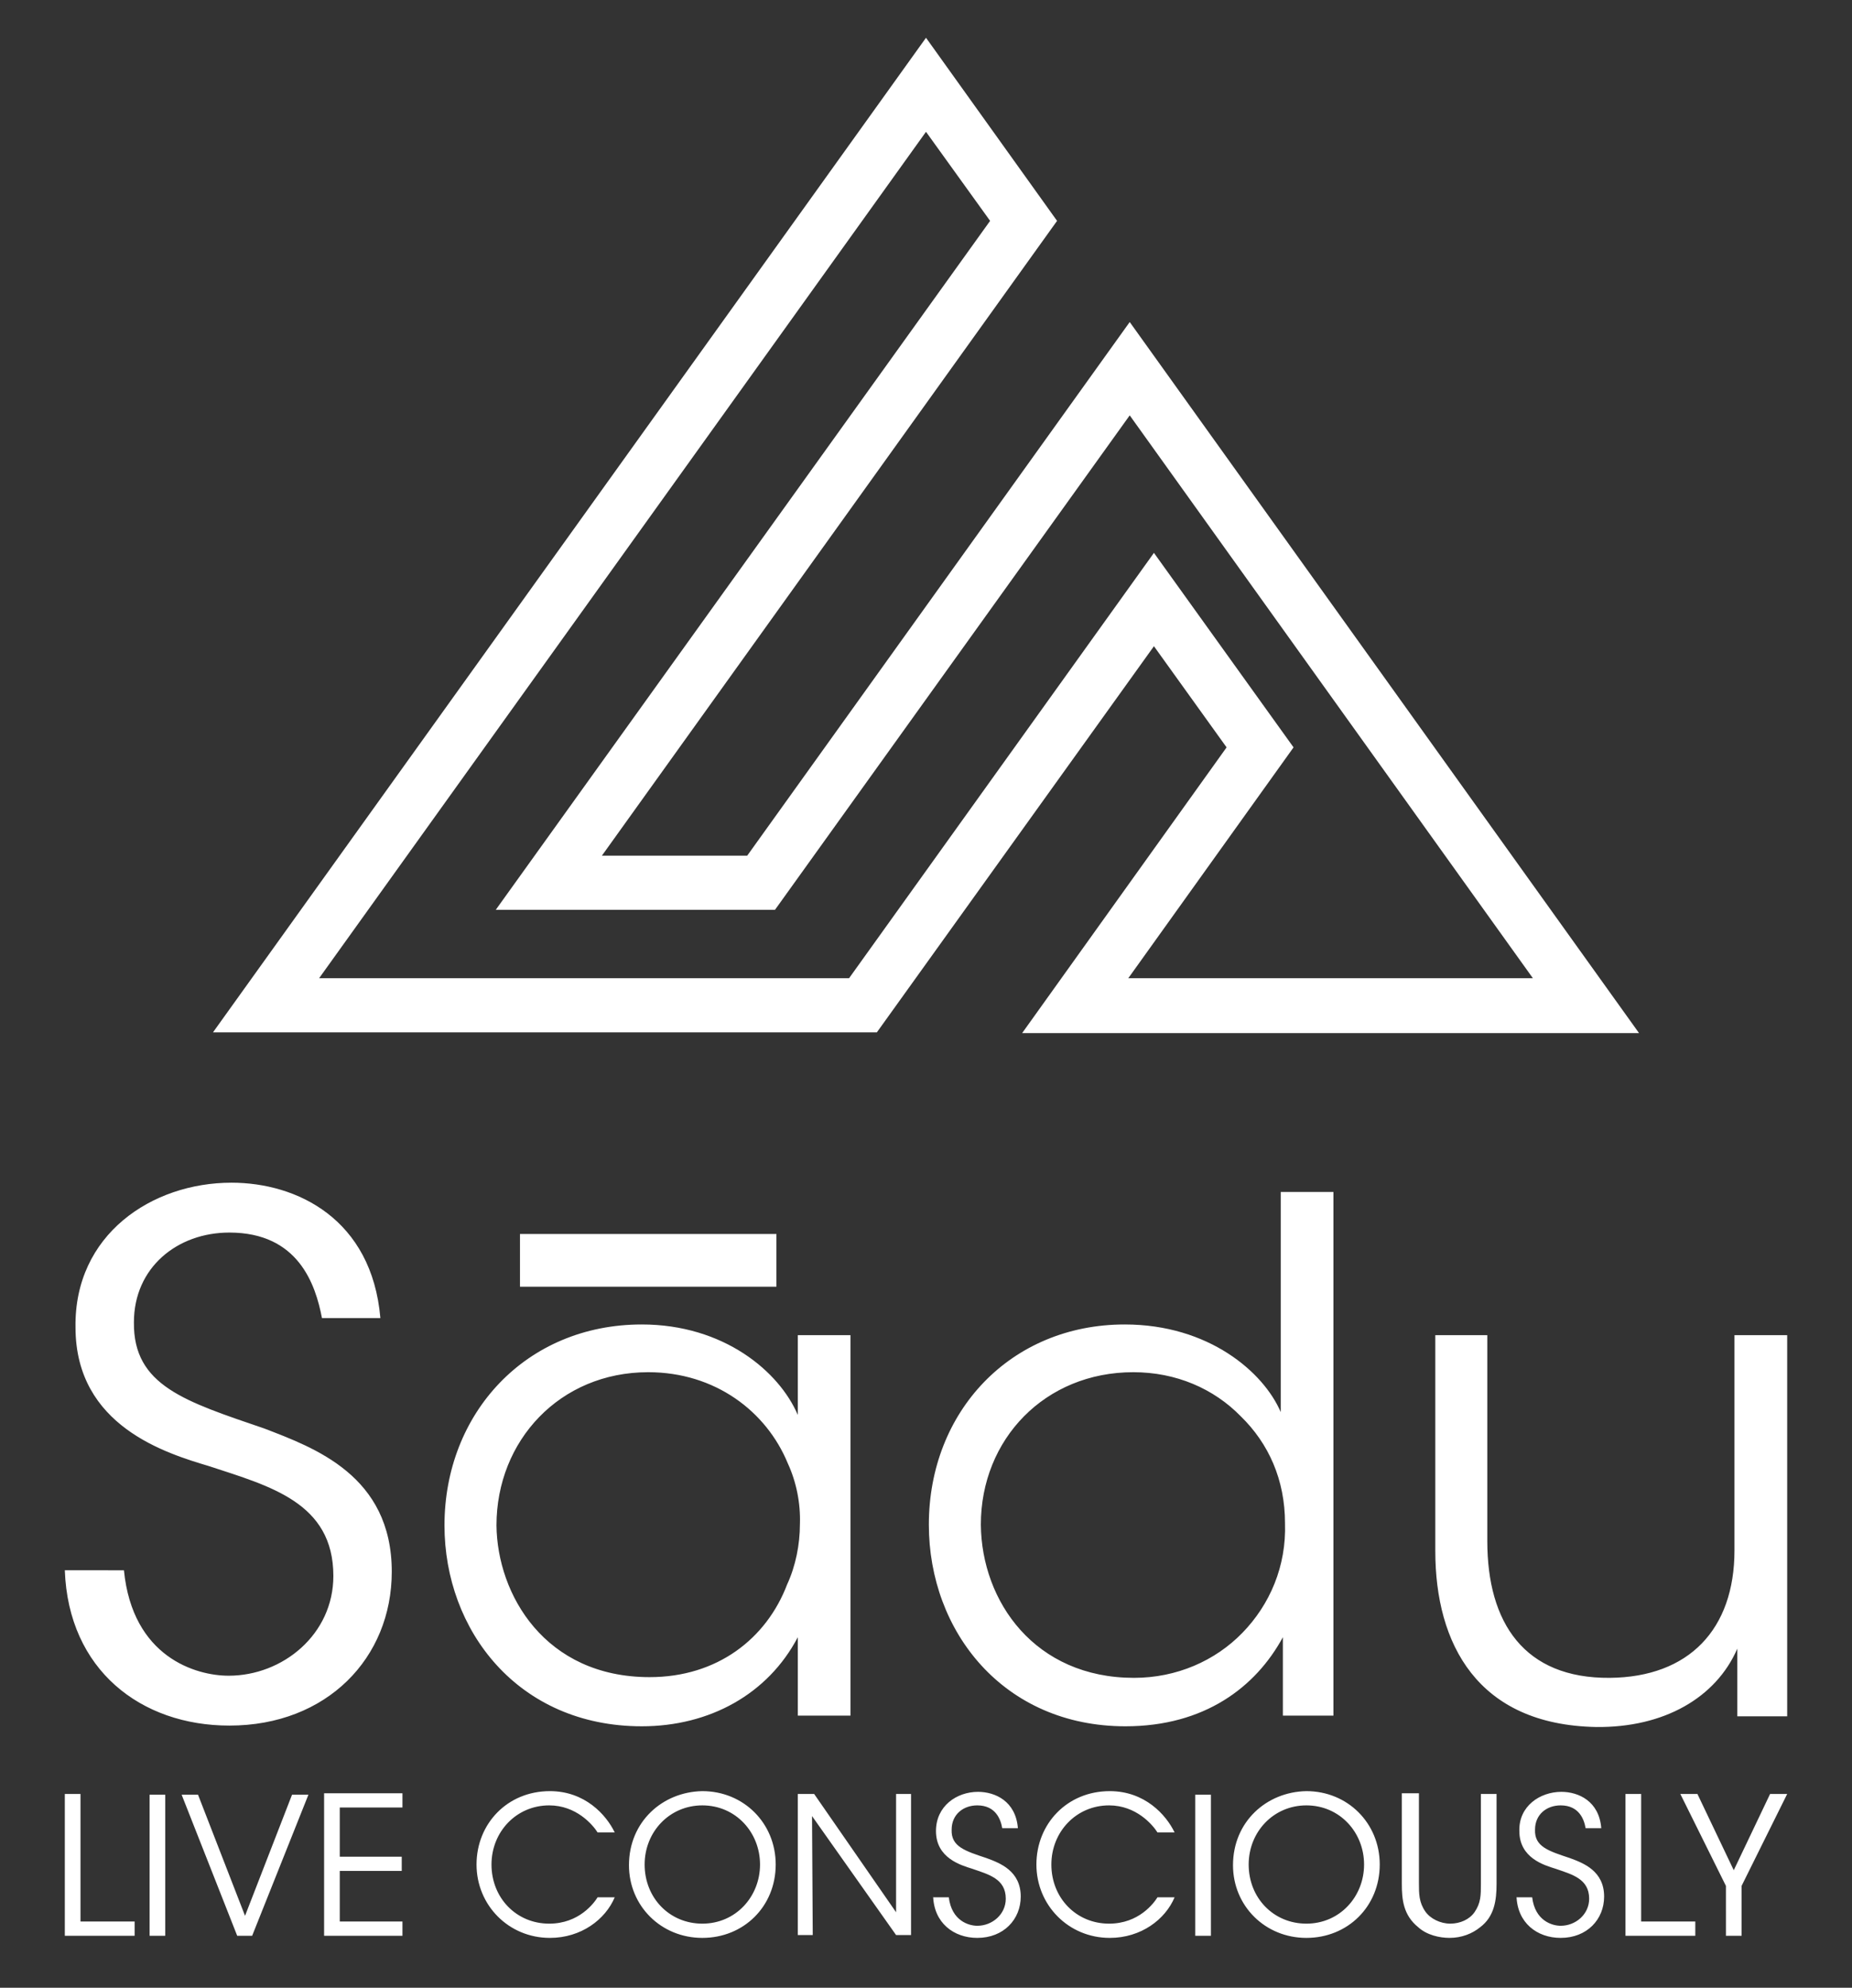 <?xml version="1.0" encoding="utf-8"?>
<!-- Generator: Adobe Illustrator 25.2.3, SVG Export Plug-In . SVG Version: 6.00 Build 0)  -->
<svg version="1.1" id="Layer_1" xmlns="http://www.w3.org/2000/svg" xmlns:xlink="http://www.w3.org/1999/xlink" x="0px" y="0px"
	 viewBox="0 0 260 279" style="enable-background:new 0 0 260 279;" xml:space="preserve">
<rect x="0" y="0" width="260" height="279" fill="#333333" stroke="none"/>
<style type="text/css">
	.st0{fill-rule:evenodd;clip-rule:evenodd;fill:#FFFFFF;}
	.st1{fill:#FFFFFF;}
</style>
<g>
	<g>
		<g>
			<g>
				<path class="st0" d="M130,5.3L29.9,144.9h93.2L162,90.7l10.2,14.2l-28.7,40.1h86.6l-71.5-99.8l-53.7,74.9H84.5L148.4,31L130,5.3
					L130,5.3z M130,18.5L44.8,137.3h74.4L162,77.6l19.6,27.3l-23.2,32.4h56.8l-56.6-79l-49.8,69.4H69.6L139,31L130,18.5L130,18.5z"
					/>
			</g>
		</g>
		<g>
			<g>
				<path class="st1" d="M9.1,271.7h9.8v-2h-7.6v-17.9H9.1V271.7L9.1,271.7z M21,271.7h2.2v-19.8H21V271.7L21,271.7z M33.3,271.7
					h2.1l7.9-19.8h-2.3l-6.6,17l-6.6-17h-2.3L33.3,271.7L33.3,271.7z M45.5,271.7h11v-2h-8.8v-7.1h8.7v-2h-8.7v-6.9h8.8v-2h-11
					V271.7L45.5,271.7z M83.9,266.3c-0.5,0.8-2.6,3.7-6.8,3.7c-4.6,0-8.1-3.6-8.1-8.3c0-4.6,3.5-8.3,8.1-8.3c3.8,0,6.1,2.7,6.8,3.8
					h2.4c-1.2-2.5-4.2-5.8-9.1-5.8c-6,0-10.3,4.6-10.3,10.3c0,5.7,4.5,10.3,10.3,10.3c4.4,0,7.8-2.6,9.1-5.7H83.9L83.9,266.3z
					 M88.3,261.8c0,5.7,4.5,10.2,10.3,10.2c5.8,0,10.3-4.4,10.3-10.3c0-5.8-4.5-10.3-10.3-10.3C93,251.5,88.3,255.7,88.3,261.8
					L88.3,261.8L88.3,261.8z M90.5,261.7c0-4.6,3.5-8.3,8.1-8.3c4.7,0,8.1,3.8,8.1,8.3c0,4.5-3.4,8.3-8.1,8.3
					C94,270,90.5,266.4,90.5,261.7L90.5,261.7L90.5,261.7z M114.3,251.8H112v19.8h2.1l-0.1-16.7l11.8,16.7h2.1v-19.8h-2.1l0,16.6
					L114.3,251.8L114.3,251.8z M131,266.1c0.1,3.8,2.9,5.9,6.2,5.9c3.7,0,6.1-2.6,6.1-5.8c0-3.6-2.9-4.7-4.8-5.4c-3-1-5-1.6-4.9-4
					c0-2.1,1.6-3.4,3.6-3.4c2.6,0,3.3,2,3.5,3.2h2.2c-0.3-3.8-3.2-5.1-5.6-5.1c-3,0-5.9,2-5.9,5.5c0,3.8,3.5,4.8,5.1,5.3
					c2.3,0.8,4.7,1.4,4.7,4.2c0,2.2-1.9,3.8-4,3.8c-1.2,0-3.6-0.7-4-4H131L131,266.1z M162.5,266.3c-0.5,0.8-2.6,3.7-6.8,3.7
					c-4.6,0-8.1-3.6-8.1-8.3c0-4.6,3.5-8.3,8.1-8.3c3.8,0,6.1,2.7,6.8,3.8h2.4c-1.2-2.5-4.2-5.8-9.1-5.8c-6,0-10.3,4.6-10.3,10.3
					c0,5.7,4.5,10.3,10.3,10.3c4.4,0,7.8-2.6,9.1-5.7H162.5L162.5,266.3z M167.8,271.7h2.2v-19.8h-2.2V271.7L167.8,271.7z
					 M173.1,261.8c0,5.7,4.5,10.2,10.3,10.2c5.8,0,10.3-4.4,10.3-10.3c0-5.8-4.5-10.3-10.3-10.3
					C177.8,251.5,173.1,255.7,173.1,261.8L173.1,261.8L173.1,261.8z M175.3,261.7c0-4.6,3.5-8.3,8.1-8.3c4.7,0,8.1,3.8,8.1,8.3
					c0,4.5-3.4,8.3-8.1,8.3C178.8,270,175.3,266.4,175.3,261.7L175.3,261.7L175.3,261.7z M196.8,251.8v12.6c0,2.2,0.2,4.4,2.3,6.1
					c1.2,1.1,3,1.5,4.4,1.5c1.7,0,3.2-0.6,4.3-1.5c2-1.5,2.3-3.8,2.3-6.1v-12.6h-2.2v12.6c0,1.6,0,2.7-0.9,4c-0.7,1-2,1.6-3.4,1.6
					c-1.4,0-2.8-0.7-3.5-1.7c-0.9-1.3-0.9-2.5-0.9-4v-12.6H196.8L196.8,251.8z M212.9,266.1c0.1,3.8,2.9,5.9,6.2,5.9
					c3.7,0,6.1-2.6,6.1-5.8c0-3.6-2.9-4.7-4.8-5.4c-3-1-5-1.6-4.9-4c0-2.1,1.6-3.4,3.6-3.4c2.6,0,3.3,2,3.5,3.2h2.2
					c-0.3-3.8-3.2-5.1-5.6-5.1c-3,0-6,2-5.9,5.5c0,3.8,3.5,4.8,5.1,5.3c2.3,0.8,4.7,1.4,4.7,4.2c0,2.2-1.9,3.8-4,3.8
					c-1.2,0-3.6-0.7-4-4H212.9L212.9,266.1z M228.2,271.7h9.8v-2h-7.6v-17.9h-2.2V271.7L228.2,271.7z M242.3,271.7h2.2v-7l6.4-12.9
					h-2.4l-5.1,10.7l-5.1-10.7h-2.4l6.4,12.9V271.7L242.3,271.7z"/>
			</g>
		</g>
		<path class="st1" d="M9.1,220.4c0.5,14,10.7,21.8,23.1,21.8c13.7,0,22.8-9.5,22.8-21.6c0-13.5-10.9-17.4-17.9-20.1
			c-11.1-3.8-18.4-6-18.3-14.9c0-7.7,6.1-12.6,13.4-12.6c9.7,0,12.1,7.3,13,12h8.2c-1.2-13.9-11.7-19-20.9-19
			c-11.2,0-22.1,7.3-21.9,20.3c0,13.9,12.8,17.7,18.8,19.5c8.5,2.8,17.4,5.1,17.4,15.4c0,8.2-7.1,14-14.7,14
			c-4.6,0-13.5-2.6-14.7-14.8H9.1L9.1,220.4z M119.4,187.4h-7.4v11.2c-2.6-6.1-10.4-12.7-21.9-12.7c-16.3,0-27.7,12.5-27.7,28.2
			c0,14.7,10.3,28.2,27.7,28.2c9.5,0,17.7-4.5,21.9-12.5v11h7.4V187.4L119.4,187.4z M69.7,214.1c0-11.9,8.9-21.5,21.3-21.5
			c9.4,0,16.6,5.5,19.6,12.8c1.2,2.6,1.8,5.6,1.7,8.5c0,2.9-0.6,5.9-1.8,8.5c-2.9,7.6-9.8,13-19.3,13c-14.7,0-21.4-11.6-21.5-21.3
			V214.1L69.7,214.1z M187.2,167.3h-7.4v19.6v11.3c-2.4-5.6-10.1-12.3-21.9-12.3c-16,0-27.5,12.2-27.5,28.1
			c0,15,10.5,28.3,27.6,28.3c11.1,0,18.3-5.5,22.1-12.5v11h7.1V167.3L187.2,167.3z M137.7,214c0-12,9-21.4,21.4-21.4
			c6,0,11.3,2.3,15.1,6.2c3.9,3.8,6.2,8.9,6.2,15c0.2,6-2.1,11.4-6,15.4c-3.8,3.9-9.2,6.3-15.2,6.3
			C145.3,235.5,137.8,224.8,137.7,214L137.7,214L137.7,214z M250.9,187.4h-7.4v30.2c0,11.1-6.4,17.8-17.5,17.9
			c-12,0.1-17.2-7.7-17.2-19.2v-28.9h-7.3v30.3c0,13,5.9,24.4,22.6,24.7c9.5,0.1,16.8-4.1,19.8-11v9.5h7V187.4L250.9,187.4z"/>
		<polygon class="st0" points="73,180.6 73,173.2 109,173.2 109,180.6 73,180.6 		"/>
	</g>
</g>
</svg>
